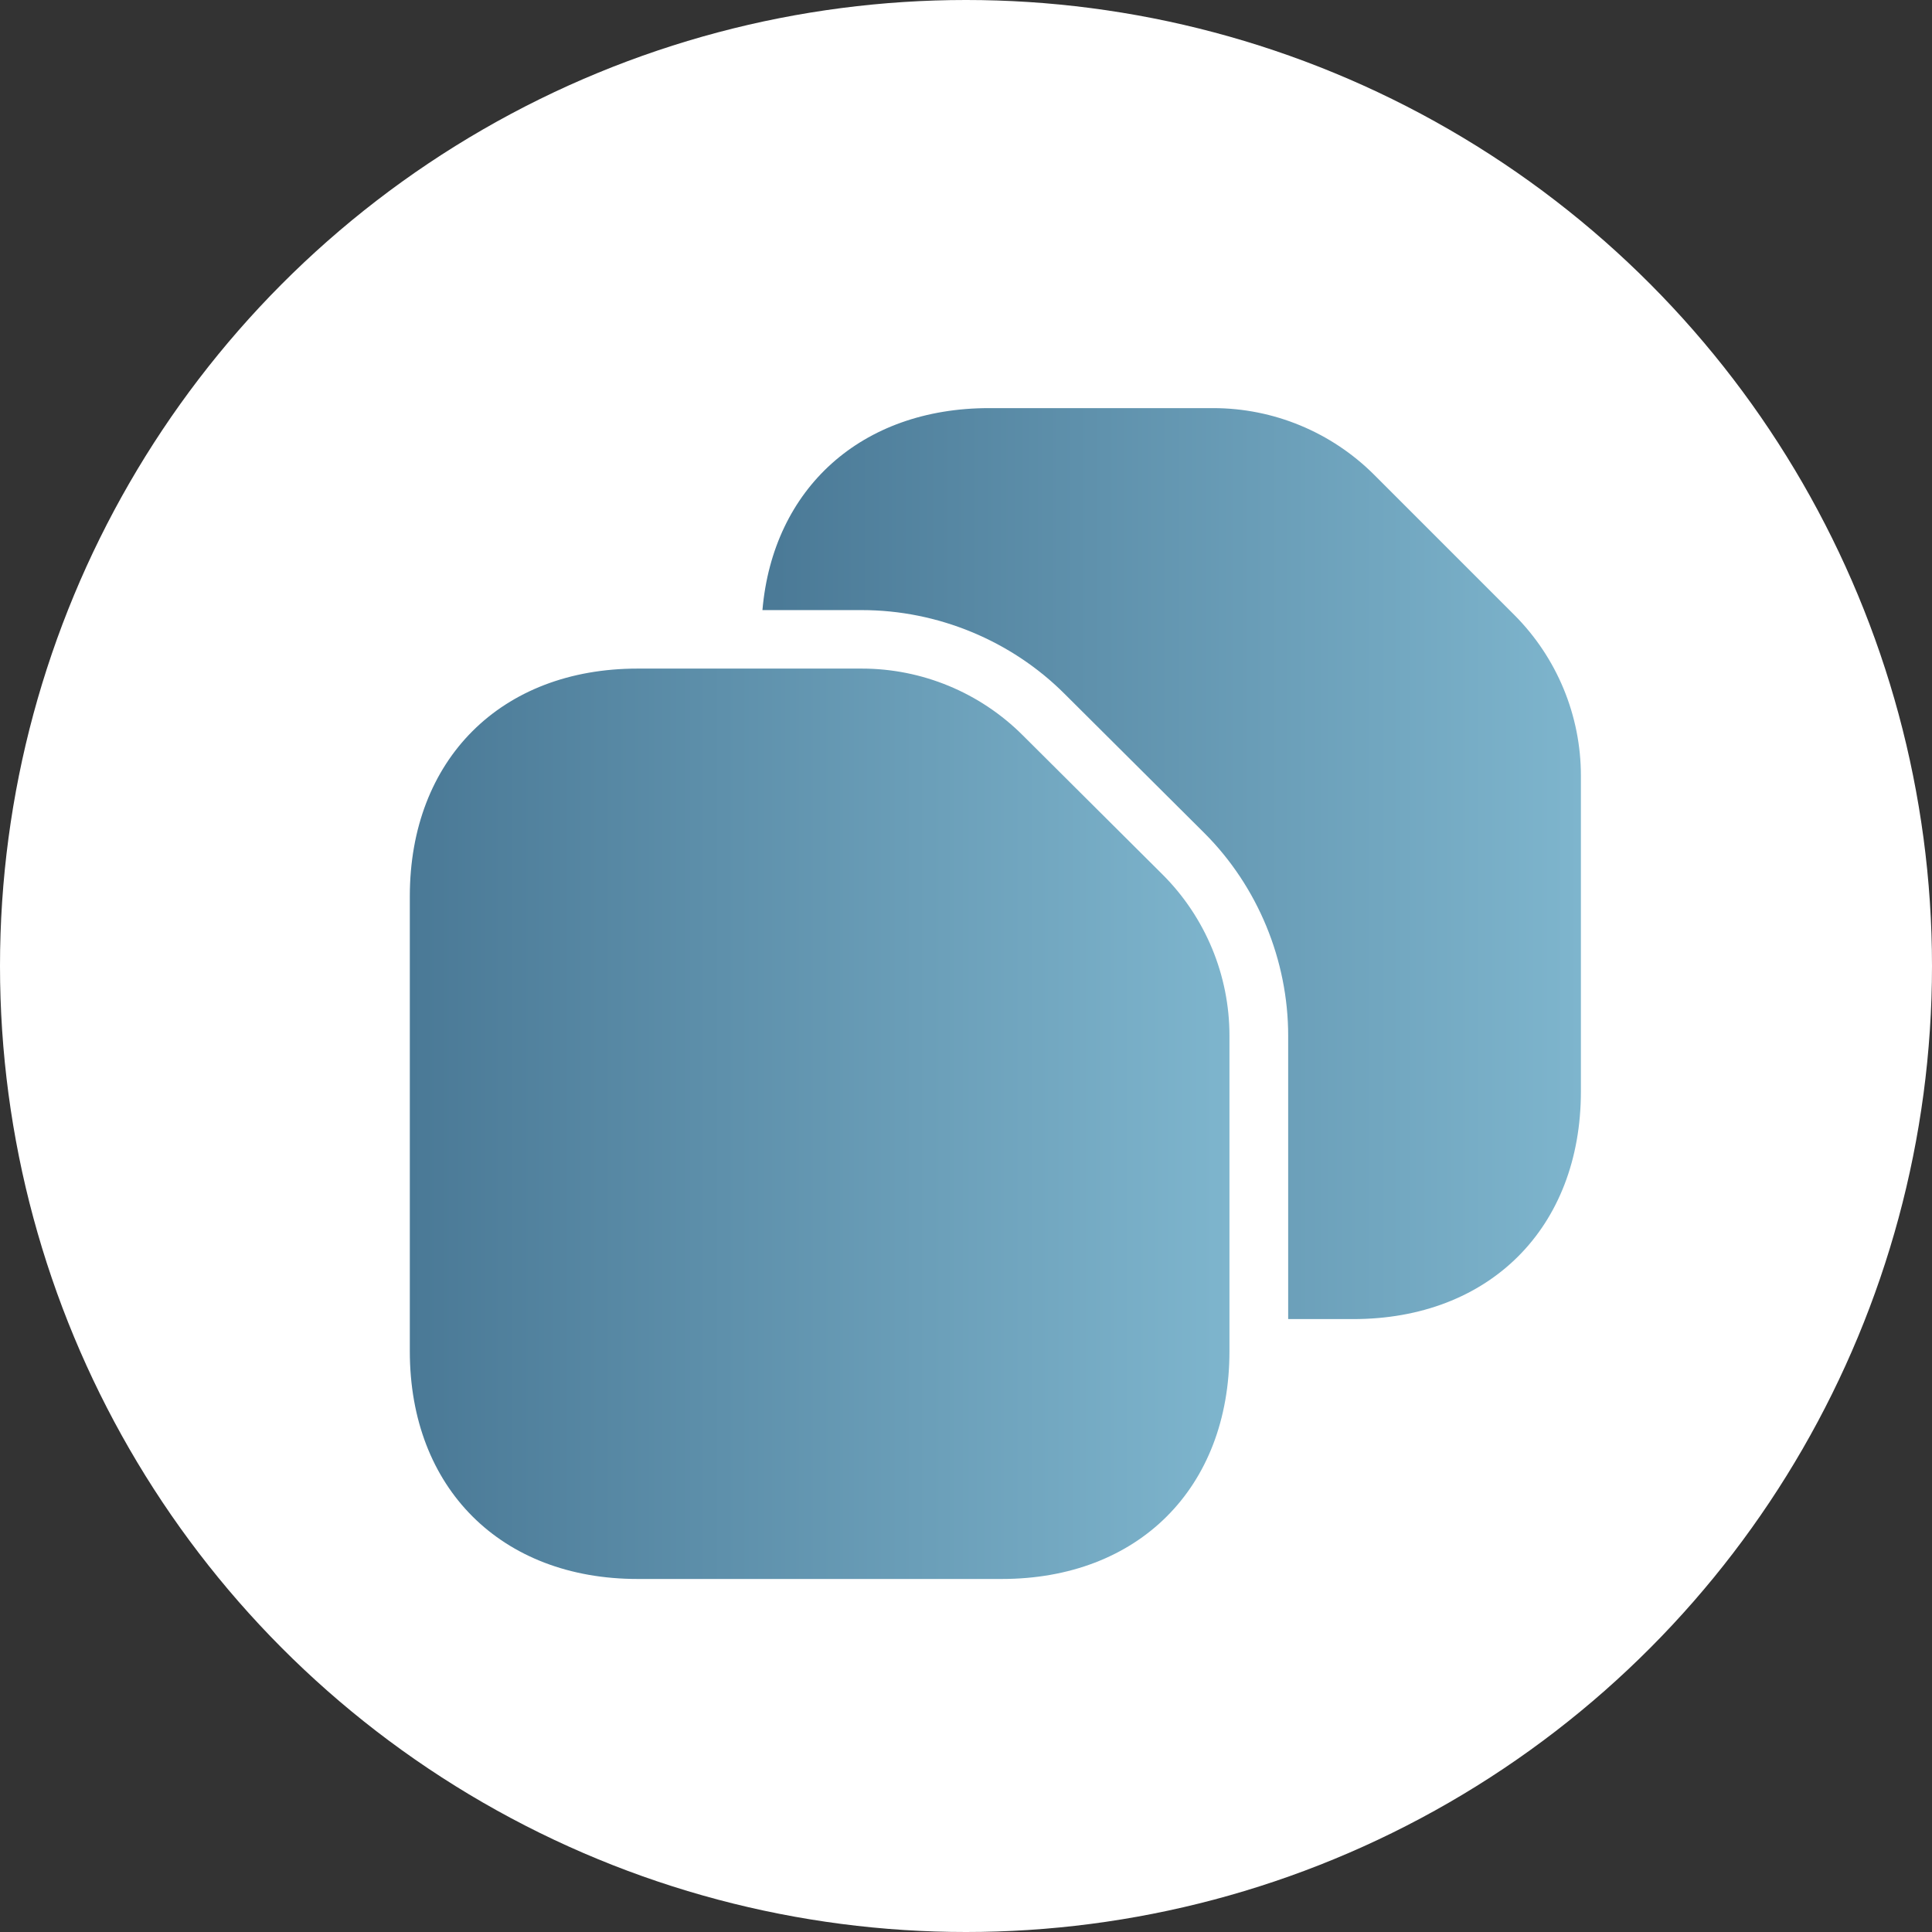 <?xml version="1.0" encoding="UTF-8"?> <svg xmlns="http://www.w3.org/2000/svg" width="33" height="33" viewBox="0 0 33 33" fill="none"><rect x="0" y="0" width="33" height="33" fill="#333333" stroke="none"/><circle cx="16.5" cy="16.5" r="16.5" fill="white"></circle><path d="M21 17.69V23.08C21 25.42 19.44 26.97 17.11 26.97H10.89C8.56 26.97 7 25.42 7 23.08V15.31C7 12.97 8.56 11.42 10.89 11.42H14.72C15.75 11.42 16.74 11.83 17.47 12.56L19.86 14.94C20.59 15.67 21 16.66 21 17.69Z" fill="url(#paint0_linear_300_1408)"></path><path d="M27.003 13.251V18.641C27.003 20.971 25.443 22.531 23.113 22.531H22.003V17.691C22.003 16.401 21.483 15.141 20.573 14.231L18.183 11.851C17.273 10.941 16.013 10.421 14.723 10.421H13.023C13.203 8.341 14.713 6.971 16.893 6.971H20.723C21.753 6.971 22.743 7.381 23.473 8.111L25.863 10.501C26.593 11.231 27.003 12.221 27.003 13.251Z" fill="url(#paint1_linear_300_1408)"></path><defs><linearGradient id="paint0_linear_300_1408" x1="7" y1="19.195" x2="21" y2="19.195" gradientUnits="userSpaceOnUse"><stop stop-color="#4A7996"></stop><stop offset="1" stop-color="#7EB5CD"></stop></linearGradient><linearGradient id="paint1_linear_300_1408" x1="13.023" y1="14.751" x2="27.003" y2="14.751" gradientUnits="userSpaceOnUse"><stop stop-color="#4A7996"></stop><stop offset="1" stop-color="#7EB5CD"></stop></linearGradient></defs></svg> 